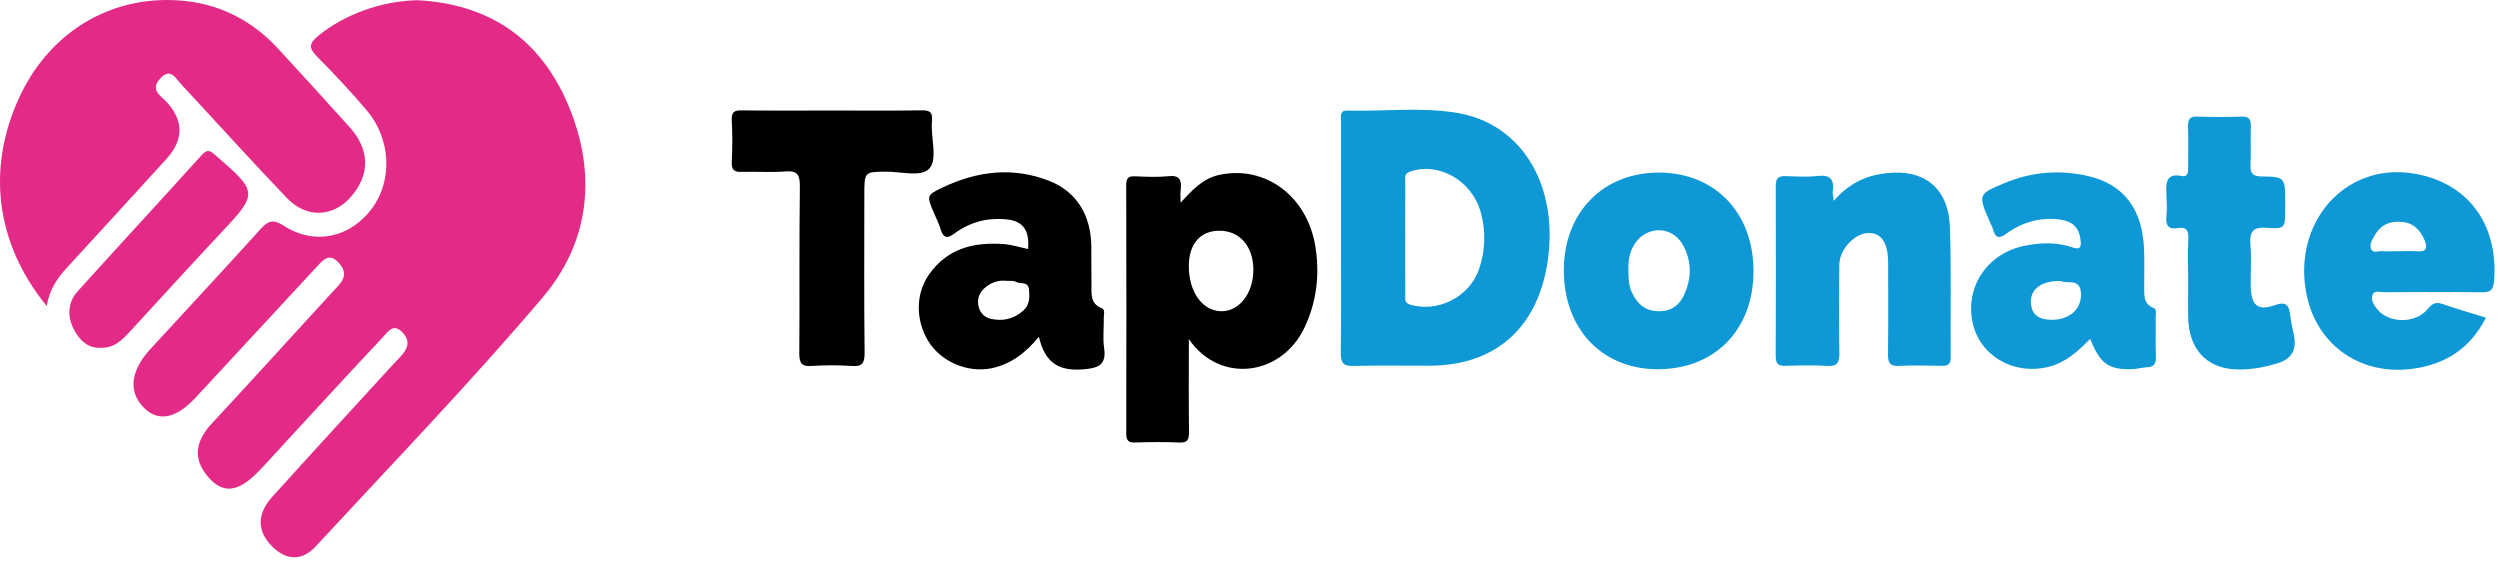 <svg width="205" height="46" viewBox="0 0 205 46" fill="none" xmlns="http://www.w3.org/2000/svg">
<path d="M109.961 19.523C109.961 16.351 109.957 13.18 109.965 10.009C109.966 9.606 109.805 9.048 110.477 9.067C113.425 9.146 116.392 8.778 119.32 9.229C124.767 10.067 127.504 15.007 127.016 20.509C126.477 26.57 122.887 29.968 117.252 29.988C115.149 29.995 113.045 29.952 110.943 30.008C110.156 30.029 109.936 29.748 109.946 28.917C109.983 25.786 109.961 22.654 109.961 19.523ZM115.231 19.428C115.231 20.994 115.224 22.558 115.236 24.123C115.239 24.453 115.126 24.827 115.616 24.975C117.903 25.665 120.53 24.343 121.3 22.02C121.799 20.513 121.846 18.952 121.422 17.41C120.703 14.787 117.918 13.23 115.58 14.09C115.108 14.263 115.24 14.648 115.237 14.975C115.223 16.459 115.231 17.944 115.231 19.428Z" fill="#0E98D6"/>
<path d="M97.486 27.811C97.486 30.518 97.466 32.958 97.498 35.397C97.507 36.058 97.368 36.317 96.712 36.286C95.496 36.23 94.276 36.249 93.059 36.284C92.546 36.298 92.351 36.147 92.353 35.551C92.368 28.765 92.368 21.978 92.35 15.192C92.349 14.592 92.544 14.438 93.057 14.458C93.978 14.494 94.908 14.543 95.823 14.446C96.71 14.352 96.929 14.745 96.813 15.596C96.777 15.864 96.808 16.143 96.808 16.624C97.784 15.553 98.664 14.632 99.94 14.35C103.759 13.504 107.233 16.098 107.874 20.288C108.223 22.571 107.959 24.73 106.993 26.813C105.135 30.819 100.057 31.535 97.486 27.811H97.486ZM97.484 21.824C97.488 23.962 98.6 25.5 100.156 25.52C101.614 25.538 102.767 24.055 102.776 22.151C102.784 20.198 101.656 18.905 99.959 18.92C98.407 18.934 97.481 20.021 97.484 21.824H97.484Z" fill="black"/>
<path d="M150.374 16.47C151.825 14.77 153.516 14.216 155.372 14.158C158.052 14.074 159.781 15.653 159.888 18.571C160.018 22.137 159.929 25.714 159.957 29.285C159.962 29.906 159.695 30.008 159.212 29.997C158.032 29.973 156.85 29.946 155.672 30.005C154.965 30.041 154.807 29.744 154.816 29.034C154.849 26.547 154.834 24.058 154.828 21.569C154.824 19.953 154.308 19.136 153.292 19.103C152.153 19.066 150.84 20.4 150.824 21.697C150.794 24.105 150.784 26.514 150.829 28.921C150.845 29.756 150.632 30.054 149.839 30.004C148.699 29.931 147.552 29.965 146.409 29.997C145.869 30.013 145.605 29.875 145.608 29.208C145.627 24.553 145.627 19.897 145.611 15.241C145.609 14.584 145.872 14.421 146.416 14.441C147.3 14.473 148.194 14.526 149.07 14.428C150.051 14.319 150.445 14.677 150.282 15.744C150.259 15.891 150.317 16.053 150.373 16.469L150.374 16.47Z" fill="#0E98D6"/>
<path d="M203.847 26.049C202.521 28.643 200.486 29.853 197.939 30.225C193.625 30.853 189.994 28.354 189.14 24.161C187.946 18.301 192.245 13.365 197.805 14.211C202.28 14.892 204.861 18.292 204.52 22.97C204.464 23.744 204.26 23.979 203.548 23.968C200.856 23.927 198.162 23.947 195.47 23.962C195.16 23.963 194.729 23.775 194.562 24.148C194.367 24.588 194.653 24.995 194.917 25.336C195.84 26.525 198.077 26.579 199.092 25.318C199.527 24.777 199.845 24.771 200.38 24.958C201.493 25.347 202.625 25.669 203.847 26.049V26.049ZM196.699 20.599C197.215 20.599 197.733 20.566 198.246 20.607C198.983 20.666 199.076 20.301 198.807 19.68C198.459 18.873 197.933 18.308 197.068 18.209C196.12 18.1 195.306 18.326 194.758 19.246C194.54 19.613 194.252 20.046 194.447 20.452C194.606 20.781 195.055 20.573 195.373 20.594C195.813 20.623 196.256 20.601 196.699 20.599H196.699Z" fill="#0E98D6"/>
<path d="M171.395 27.782C170.352 28.87 169.304 29.772 167.902 30.101C165.044 30.772 162.271 29.12 161.734 26.362C161.165 23.441 163.007 20.769 165.993 20.159C167.318 19.888 168.641 19.838 169.932 20.285C170.668 20.54 170.672 20.161 170.593 19.589C170.439 18.463 169.709 18.089 168.797 17.988C167.234 17.816 165.787 18.229 164.497 19.18C163.892 19.625 163.606 19.473 163.416 18.776C163.364 18.586 163.262 18.412 163.183 18.231C162.187 15.941 162.184 15.933 164.345 15.024C166.572 14.088 168.87 13.9 171.193 14.428C174.176 15.107 175.712 17.174 175.819 20.549C175.849 21.511 175.816 22.476 175.828 23.439C175.837 24.151 175.73 24.92 176.576 25.243C176.902 25.368 176.76 25.729 176.764 25.983C176.781 27.067 176.737 28.154 176.785 29.235C176.813 29.863 176.589 30.088 176.051 30.116C175.648 30.137 175.249 30.255 174.846 30.269C172.925 30.339 172.198 29.829 171.395 27.782V27.782ZM168.992 23.042C167.431 23.002 166.491 23.688 166.533 24.788C166.575 25.867 167.258 26.189 168.116 26.221C169.595 26.276 170.631 25.431 170.642 24.198C170.655 22.705 169.505 23.34 168.992 23.042H168.992Z" fill="#0E98D6"/>
<path d="M84.305 20.421C84.431 18.828 83.859 18.098 82.448 17.978C80.924 17.849 79.513 18.221 78.262 19.148C77.605 19.636 77.323 19.469 77.104 18.723C76.981 18.308 76.779 17.921 76.608 17.524C75.975 16.047 75.959 16.009 77.274 15.383C80.135 14.02 83.074 13.661 86.062 14.842C88.259 15.712 89.446 17.609 89.487 20.159C89.502 21.161 89.482 22.165 89.501 23.167C89.517 23.984 89.336 24.894 90.342 25.271C90.653 25.388 90.505 25.764 90.51 26.021C90.527 26.863 90.417 27.723 90.539 28.544C90.736 29.871 90.103 30.145 89.099 30.259C86.857 30.513 85.711 29.807 85.188 27.617C84.109 28.935 82.882 29.868 81.311 30.195C79.358 30.603 77.12 29.658 76.089 27.925C75.079 26.227 75.075 24.087 76.171 22.521C77.715 20.316 79.91 19.849 82.284 20.013C82.963 20.06 83.632 20.281 84.305 20.421V20.421ZM82.464 23.023C81.892 22.97 81.38 23.13 80.907 23.483C80.414 23.851 80.122 24.342 80.216 24.992C80.303 25.591 80.687 26.014 81.217 26.136C82.186 26.359 83.097 26.188 83.9 25.48C84.438 25.006 84.438 24.382 84.377 23.744C84.309 23.045 83.683 23.314 83.33 23.119C83.088 22.986 82.756 23.048 82.465 23.024L82.464 23.023Z" fill="black"/>
<path d="M143.786 22.292C143.759 27.095 140.563 30.313 135.86 30.276C131.302 30.239 128.2 26.908 128.235 22.085C128.269 17.371 131.499 14.115 136.105 14.153C140.685 14.19 143.814 17.506 143.786 22.291V22.292ZM133.529 22.159C133.537 22.758 133.542 23.359 133.788 23.92C134.198 24.857 134.831 25.437 135.819 25.513C136.798 25.589 137.593 25.199 138.045 24.279C138.73 22.886 138.753 21.408 137.979 20.051C137.118 18.543 135.109 18.495 134.116 19.896C133.648 20.557 133.494 21.333 133.529 22.158L133.529 22.159Z" fill="#0E98D6"/>
<path d="M68.248 9.063C70.683 9.063 73.119 9.086 75.554 9.048C76.194 9.038 76.498 9.148 76.422 9.948C76.296 11.29 76.941 13.096 76.167 13.86C75.49 14.528 73.859 14.068 72.648 14.078C70.875 14.093 70.875 14.082 70.875 16.019C70.875 20.315 70.846 24.611 70.898 28.906C70.909 29.841 70.65 30.064 69.845 30.01C68.743 29.934 67.63 29.937 66.526 30.009C65.752 30.059 65.536 29.803 65.543 28.951C65.583 24.415 65.524 19.878 65.59 15.343C65.606 14.257 65.332 13.982 64.38 14.06C63.206 14.156 62.019 14.054 60.84 14.094C60.25 14.114 59.968 13.982 60.004 13.249C60.06 12.128 60.065 10.998 60.004 9.878C59.963 9.134 60.253 9.045 60.832 9.052C63.303 9.081 65.776 9.064 68.248 9.064V9.063Z" fill="black"/>
<path d="M179.429 22.869C179.429 21.786 179.385 20.7 179.444 19.621C179.485 18.865 179.248 18.584 178.575 18.703C177.87 18.829 177.561 18.545 177.646 17.731C177.703 17.176 177.68 16.608 177.651 16.048C177.599 15.069 177.558 14.16 178.9 14.432C179.455 14.545 179.43 14.052 179.429 13.642C179.427 12.559 179.454 11.475 179.419 10.394C179.399 9.78 179.568 9.541 180.163 9.562C181.378 9.606 182.597 9.603 183.813 9.562C184.395 9.543 184.591 9.761 184.568 10.388C184.53 11.43 184.594 12.476 184.542 13.515C184.504 14.273 184.778 14.457 185.434 14.467C187.39 14.496 187.39 14.525 187.39 16.711C187.39 16.832 187.39 16.952 187.39 17.073C187.39 18.706 187.385 18.787 185.858 18.68C184.786 18.604 184.426 18.943 184.535 20.117C184.634 21.189 184.549 22.281 184.557 23.364C184.57 25.026 185.107 25.532 186.54 25.02C187.405 24.712 187.702 24.969 187.801 25.861C187.862 26.415 187.994 26.961 188.104 27.508C188.336 28.657 187.927 29.402 186.879 29.744C185.672 30.133 184.446 30.363 183.177 30.281C180.911 30.134 179.497 28.585 179.435 26.12C179.407 25.038 179.43 23.954 179.43 22.871L179.429 22.869Z" fill="#0E98D6"/>
<path d="M34.267 0.018C39.874 0.334 44.204 2.94 46.602 8.627C48.997 14.305 48.324 19.883 44.509 24.378C38.533 31.421 32.141 38.045 25.887 44.805C24.766 46.016 23.464 45.984 22.283 44.772C20.973 43.428 21.163 42.031 22.322 40.745C25.508 37.211 28.73 33.715 31.94 30.204C32.241 29.875 32.555 29.56 32.853 29.228C33.401 28.618 33.716 28.014 32.998 27.253C32.256 26.467 31.817 27.202 31.414 27.63C28.77 30.438 26.162 33.285 23.543 36.12C22.736 36.992 21.952 37.892 21.12 38.736C19.497 40.384 18.254 40.502 17.063 39.104C15.711 37.515 16.1 36.089 17.408 34.682C20.595 31.256 23.741 27.784 26.904 24.332C27.154 24.06 27.407 23.791 27.66 23.521C28.232 22.915 28.48 22.34 27.797 21.569C27.05 20.726 26.566 21.238 26.039 21.806C22.709 25.403 19.379 29.003 16.047 32.597C14.367 34.409 12.85 34.639 11.65 33.275C10.528 32.001 10.749 30.354 12.326 28.63C15.286 25.394 18.285 22.2 21.223 18.94C21.879 18.214 22.254 17.85 23.279 18.515C25.821 20.162 28.744 19.468 30.512 17.078C32.207 14.788 32.057 11.388 30.072 9.048C28.771 7.516 27.399 6.049 25.991 4.633C25.273 3.911 25.368 3.535 26.11 2.926C28.23 1.192 31.297 0.061 34.265 0.019L34.267 0.018Z" fill="#E32A87"/>
<path d="M3.834 25.095C-0.358 19.966 -1.152 13.777 1.648 7.846C4.22 2.397 9.532 -0.649 15.483 0.117C18.282 0.477 20.772 1.786 22.799 3.985C24.761 6.112 26.712 8.253 28.651 10.405C30.326 12.262 30.368 14.293 28.8 16.113C27.335 17.812 25.15 17.937 23.52 16.233C20.601 13.184 17.77 10.036 14.887 6.945C14.428 6.454 14.013 5.532 13.184 6.393C12.23 7.384 13.203 7.849 13.702 8.404C15.085 9.94 15.056 11.495 13.614 13.071C10.909 16.029 8.213 18.999 5.494 21.942C4.676 22.828 4.034 23.787 3.834 25.098L3.834 25.095Z" fill="#E32A87"/>
<path d="M8.324 28.517C7.223 28.604 6.479 27.887 6.001 26.898C5.502 25.867 5.588 24.754 6.356 23.901C9.736 20.155 13.161 16.455 16.544 12.71C17.027 12.175 17.259 12.375 17.705 12.761C21.162 15.757 21.164 15.855 18.111 19.104C15.625 21.75 13.184 24.445 10.72 27.116C10.063 27.828 9.401 28.539 8.323 28.518L8.324 28.517Z" fill="#E32A87"/>
</svg>
